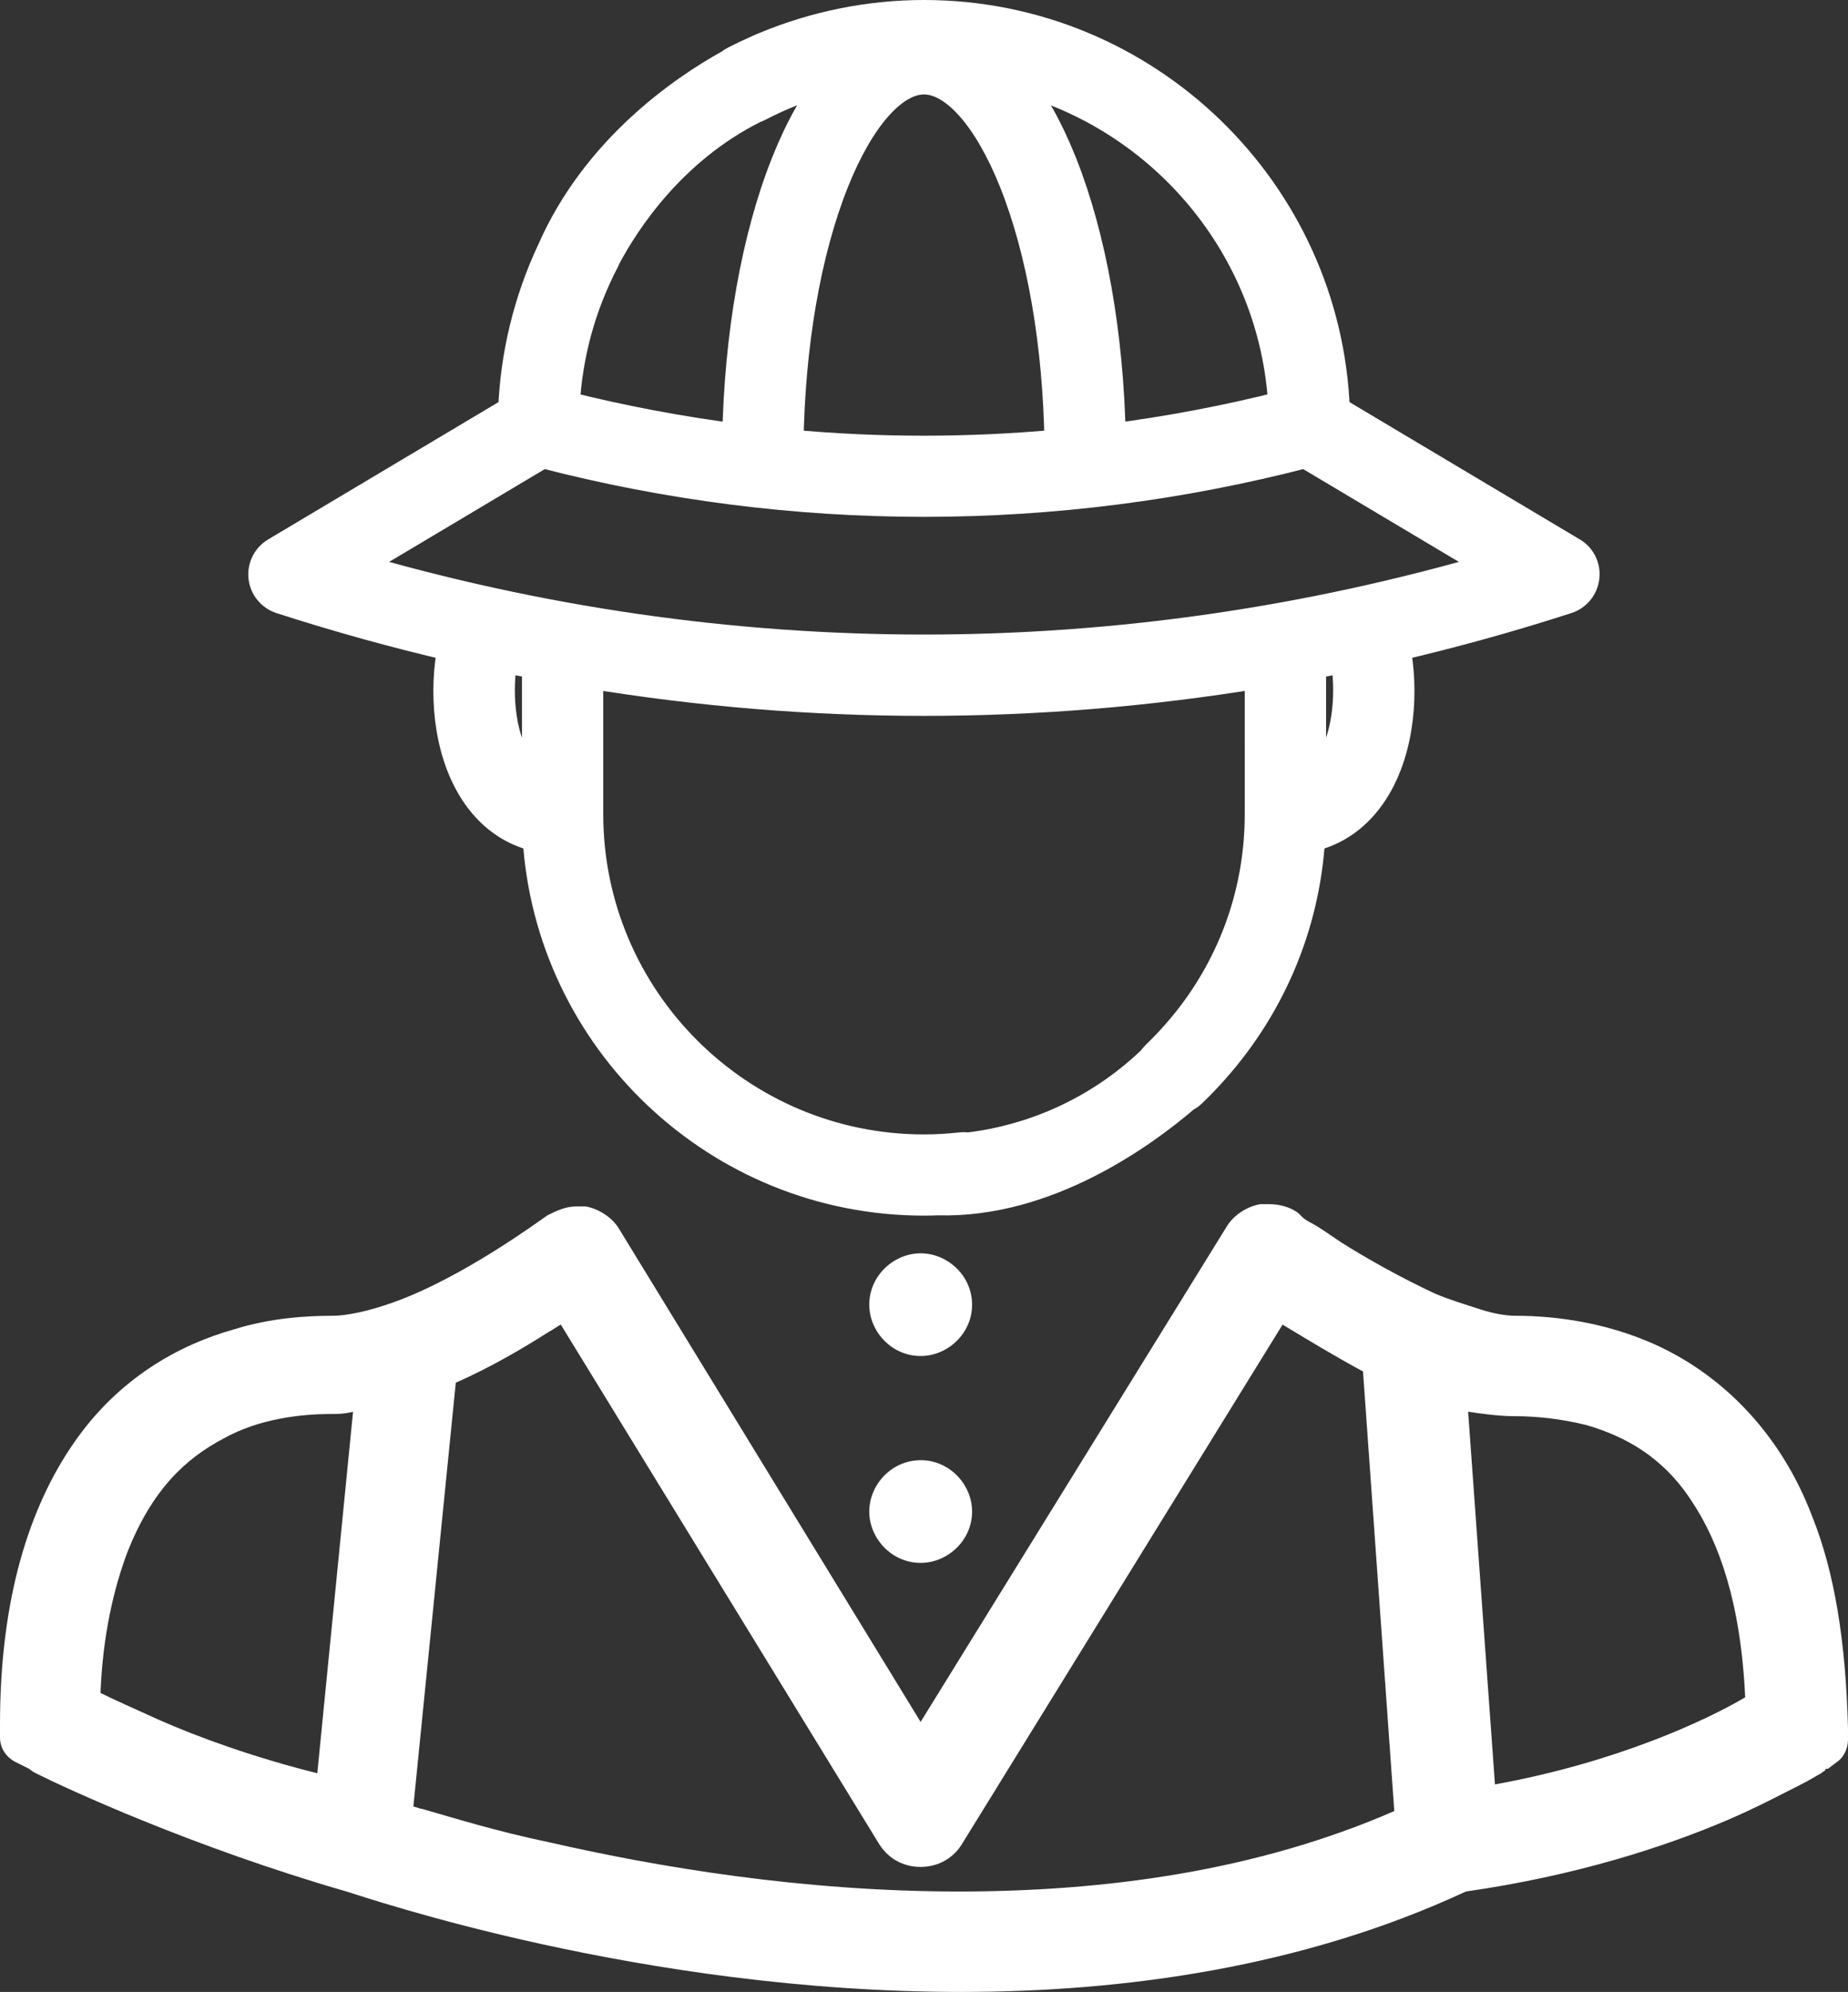 <?xml version="1.0" encoding="utf-8"?>
<!-- Generator: Adobe Illustrator 25.0.0, SVG Export Plug-In . SVG Version: 6.00 Build 0)  -->
<svg version="1.1" xmlns="http://www.w3.org/2000/svg" xmlns:xlink="http://www.w3.org/1999/xlink" x="0px" y="0px" width="31.13px"
	 height="33.557px" viewBox="0 0 31.13 33.557" enable-background="new 0 0 31.13 33.557" xml:space="preserve">
<rect x="0" y="0" width="31.13" height="33.557" fill="#333333" stroke="none"/>
<g id="Layer_2">
</g>
<g id="Layer_3">
	<g>
		<path fill="#FFFFFF" d="M15.509,26.329c0.452,0,0.866-0.376,0.866-0.865c0-0.451-0.376-0.865-0.866-0.865
			c-0.489,0-0.866,0.413-0.866,0.865C14.643,25.916,15.019,26.329,15.509,26.329z"/>
		<path fill="#FFFFFF" d="M15.509,22.844c0.452,0,0.866-0.376,0.866-0.865s-0.414-0.865-0.866-0.865
			c-0.452,0-0.866,0.376-0.866,0.865C14.643,22.431,15.019,22.844,15.509,22.844z"/>
		<g>
			<g>
				<g>
					<path fill="#FFFFFF" d="M26.486,9.303L22.489,6.92c-0.132-3.7-3.187-6.67-6.924-6.67c-0.916,0-1.828,0.184-2.67,0.534v0
						c0,0-0.041,0.016-0.115,0.049c-0.139,0.061-0.276,0.126-0.411,0.196c-0.028,0.014-0.053,0.031-0.076,0.05
						c-0.815,0.453-2.252,1.449-2.996,3.139c0,0.001-0.001,0.002-0.001,0.003C8.899,5.064,8.675,5.987,8.641,6.92L4.644,9.303
						C4.498,9.39,4.416,9.555,4.435,9.725c0.019,0.169,0.136,0.312,0.298,0.365c0.956,0.309,1.92,0.576,2.89,0.802
						c-0.144,0.709-0.1,1.716,0.367,2.44c0.263,0.409,0.626,0.669,1.063,0.769c0.201,3.413,3.045,6.128,6.511,6.128
						c0.08,0,0.16-0.002,0.24-0.005v0c1.833,0.052,3.456-1.134,4.161-1.739c0.04-0.019,0.077-0.045,0.11-0.077
						c0.09-0.086,0.177-0.175,0.262-0.266c0.001-0.001,0.001-0.001,0.001-0.001l0,0c1.041-1.116,1.648-2.527,1.736-4.04
						c0.437-0.1,0.8-0.361,1.063-0.769c0.467-0.725,0.511-1.732,0.367-2.44c0.97-0.226,1.935-0.493,2.89-0.802
						c0.163-0.053,0.279-0.195,0.298-0.365C26.714,9.555,26.632,9.39,26.486,9.303z M21.615,6.837
						c-0.955,0.241-1.924,0.425-2.901,0.55c-0.034-1.748-0.323-3.385-0.823-4.642c-0.234-0.587-0.506-1.068-0.807-1.434
						C19.588,1.959,21.469,4.171,21.615,6.837z M15.565,1.341c0.52,0,1.087,0.645,1.517,1.726c0.47,1.181,0.738,2.742,0.763,4.417
						c-0.757,0.07-1.518,0.106-2.28,0.106c-0.762,0-1.523-0.035-2.28-0.106c0.024-1.675,0.293-3.236,0.763-4.417
						C14.478,1.986,15.045,1.341,15.565,1.341z M10.188,4.379c0.008-0.016,0.015-0.032,0.021-0.048
						c0.318-0.599,1.099-1.807,2.498-2.505c0.021-0.007,0.043-0.016,0.063-0.026c0.411-0.214,0.838-0.377,1.278-0.49
						c-0.302,0.366-0.575,0.848-0.809,1.436c-0.5,1.256-0.79,2.894-0.823,4.642c-0.977-0.126-1.946-0.309-2.901-0.55
						C9.561,5.973,9.787,5.148,10.188,4.379z M9.042,13.176c-0.124-0.069-0.229-0.172-0.32-0.314
						c-0.314-0.488-0.35-1.268-0.249-1.784c0.19,0.039,0.38,0.077,0.57,0.113V13.176z M21.218,13.714
						c0,1.287-0.43,2.504-1.224,3.499c-0.03,0.036-0.062,0.075-0.096,0.116c-0.132,0.157-0.273,0.308-0.424,0.453
						c-0.025,0.024-0.046,0.05-0.064,0.078c-1.143,1.096-2.422,1.391-3.107,1.469c-0.038-0.006-0.077-0.008-0.118-0.003
						c-0.207,0.023-0.416,0.035-0.62,0.035c-3.117,0-5.653-2.533-5.653-5.646v-2.368c1.872,0.308,3.761,0.463,5.653,0.463
						c1.892,0,3.782-0.156,5.653-0.463V13.714z M22.408,12.862c-0.091,0.142-0.197,0.246-0.32,0.314v-1.985
						c0.19-0.036,0.38-0.074,0.57-0.113C22.758,11.594,22.722,12.374,22.408,12.862z M15.565,10.94
						c-3.246,0-6.483-0.468-9.636-1.392l3.209-1.913c2.098,0.545,4.259,0.822,6.427,0.822c2.168,0,4.329-0.277,6.427-0.822
						l3.209,1.913C22.048,10.473,18.811,10.94,15.565,10.94z"/>
				</g>
				<g>
					<path fill="none" stroke="#FFFFFF" stroke-width="0.5" stroke-miterlimit="10" d="M26.486,9.303L22.489,6.92
						c-0.132-3.7-3.187-6.67-6.924-6.67c-0.916,0-1.828,0.184-2.67,0.534v0c0,0-0.041,0.016-0.115,0.049
						c-0.139,0.061-0.276,0.126-0.411,0.196c-0.028,0.014-0.053,0.031-0.076,0.05c-0.815,0.453-2.252,1.449-2.996,3.139
						c0,0.001-0.001,0.002-0.001,0.003C8.899,5.064,8.675,5.987,8.641,6.92L4.644,9.303C4.498,9.39,4.416,9.555,4.435,9.725
						c0.019,0.169,0.136,0.312,0.298,0.365c0.956,0.309,1.92,0.576,2.89,0.802c-0.144,0.709-0.1,1.716,0.367,2.44
						c0.263,0.409,0.626,0.669,1.063,0.769c0.201,3.413,3.045,6.128,6.511,6.128c0.08,0,0.16-0.002,0.24-0.005v0
						c1.833,0.052,3.456-1.134,4.161-1.739c0.04-0.019,0.077-0.045,0.11-0.077c0.09-0.086,0.177-0.175,0.262-0.266
						c0.001-0.001,0.001-0.001,0.001-0.001l0,0c1.041-1.116,1.648-2.527,1.736-4.04c0.437-0.1,0.8-0.361,1.063-0.769
						c0.467-0.725,0.511-1.732,0.367-2.44c0.97-0.226,1.935-0.493,2.89-0.802c0.163-0.053,0.279-0.195,0.298-0.365
						C26.714,9.555,26.632,9.39,26.486,9.303z M21.615,6.837c-0.955,0.241-1.924,0.425-2.901,0.55
						c-0.034-1.748-0.323-3.385-0.823-4.642c-0.234-0.587-0.506-1.068-0.807-1.434C19.588,1.959,21.469,4.171,21.615,6.837z
						 M15.565,1.341c0.52,0,1.087,0.645,1.517,1.726c0.47,1.181,0.738,2.742,0.763,4.417c-0.757,0.07-1.518,0.106-2.28,0.106
						c-0.762,0-1.523-0.035-2.28-0.106c0.024-1.675,0.293-3.236,0.763-4.417C14.478,1.986,15.045,1.341,15.565,1.341z M10.188,4.379
						c0.008-0.016,0.015-0.032,0.021-0.048c0.318-0.599,1.099-1.807,2.498-2.505c0.021-0.007,0.043-0.016,0.063-0.026
						c0.411-0.214,0.838-0.377,1.278-0.49c-0.302,0.366-0.575,0.848-0.809,1.436c-0.5,1.256-0.79,2.894-0.823,4.642
						c-0.977-0.126-1.946-0.309-2.901-0.55C9.561,5.973,9.787,5.148,10.188,4.379z M9.042,13.176
						c-0.124-0.069-0.229-0.172-0.32-0.314c-0.314-0.488-0.35-1.268-0.249-1.784c0.19,0.039,0.38,0.077,0.57,0.113V13.176z
						 M21.218,13.714c0,1.287-0.43,2.504-1.224,3.499c-0.03,0.036-0.062,0.075-0.096,0.116c-0.132,0.157-0.273,0.308-0.424,0.453
						c-0.025,0.024-0.046,0.05-0.064,0.078c-1.143,1.096-2.422,1.391-3.107,1.469c-0.038-0.006-0.077-0.008-0.118-0.003
						c-0.207,0.023-0.416,0.035-0.62,0.035c-3.117,0-5.653-2.533-5.653-5.646v-2.368c1.872,0.308,3.761,0.463,5.653,0.463
						c1.892,0,3.782-0.156,5.653-0.463V13.714z M22.408,12.862c-0.091,0.142-0.197,0.246-0.32,0.314v-1.985
						c0.19-0.036,0.38-0.074,0.57-0.113C22.758,11.594,22.722,12.374,22.408,12.862z M15.565,10.94
						c-3.246,0-6.483-0.468-9.636-1.392l3.209-1.913c2.098,0.545,4.259,0.822,6.427,0.822c2.168,0,4.329-0.277,6.427-0.822
						l3.209,1.913C22.048,10.473,18.811,10.94,15.565,10.94z"/>
				</g>
			</g>
			<path fill="#FFFFFF" d="M30.528,25.549c-0.527-1.391-1.468-2.293-2.409-2.782c-0.941-0.489-1.92-0.601-2.597-0.601
				c-0.15,0-0.376-0.038-0.602-0.113c-0.226-0.075-0.489-0.15-0.753-0.263c-0.565-0.263-1.167-0.601-1.581-0.865
				c-0.226-0.15-0.376-0.263-0.527-0.338c-0.075-0.038-0.113-0.075-0.151-0.113l-0.038-0.038c-0.15-0.113-0.339-0.15-0.489-0.15
				c-0.038,0-0.113,0-0.151,0c-0.226,0.038-0.452,0.188-0.565,0.376l-5.157,8.346L10.427,20.7c-0.113-0.188-0.339-0.338-0.565-0.376
				c-0.038,0-0.113,0-0.151,0c-0.188,0-0.339,0.075-0.489,0.15c-0.113,0.075-1.43,1.053-2.597,1.466
				c-0.414,0.15-0.79,0.226-1.016,0.226c-0.452,0-1.054,0.038-1.656,0.226c-0.941,0.263-1.957,0.827-2.71,1.917
				C0.489,25.399,0,26.94,0,29.046v0.225c0,0.188,0.113,0.338,0.264,0.414l0.226,0.113c0,0,0.038,0.038,0.113,0.075
				c0.527,0.263,2.635,1.241,5.232,1.992c0.376,0.113,4.969,1.692,10.352,1.692c2.748,0,5.759-0.414,8.507-1.692
				c1.844-0.263,3.35-0.752,4.404-1.203c0.527-0.226,0.941-0.451,1.242-0.601c0.15-0.075,0.263-0.15,0.339-0.188
				c0.038-0.038,0.075-0.038,0.075-0.075h0.038l0.15-0.113c0.113-0.075,0.188-0.226,0.188-0.376v-0.188
				C31.093,27.655,30.904,26.489,30.528,25.549z M5.345,29.873c-1.054-0.263-1.995-0.602-2.673-0.902
				c-0.414-0.188-0.753-0.338-0.979-0.451c0.038-0.977,0.226-1.767,0.452-2.368c0.414-1.053,0.979-1.579,1.619-1.917
				c0.602-0.338,1.317-0.414,1.807-0.414c0.113,0,0.226,0,0.376-0.038L5.345,29.873z M16.149,31.865
				c-2.635,0-5.082-0.414-6.889-0.827c-0.903-0.188-1.619-0.413-2.146-0.564c-0.038,0-0.113-0.038-0.151-0.038l0.715-7.143
				c0.602-0.263,1.167-0.601,1.581-0.865c0.075-0.038,0.113-0.075,0.188-0.113l5.345,8.722c0.151,0.263,0.414,0.414,0.715,0.414
				c0.301,0,0.565-0.15,0.715-0.414l5.383-8.722c0.376,0.226,0.866,0.526,1.355,0.789l0.527,7.406
				C21.155,31.527,18.595,31.865,16.149,31.865z M25.183,30.061l-0.452-6.278c0.263,0.038,0.527,0.075,0.79,0.075
				c0.339,0,0.753,0.038,1.205,0.15c0.64,0.188,1.28,0.526,1.769,1.278c0.452,0.677,0.828,1.692,0.903,3.308
				C28.759,28.971,27.253,29.685,25.183,30.061z"/>
		</g>
	</g>
</g>
</svg>
